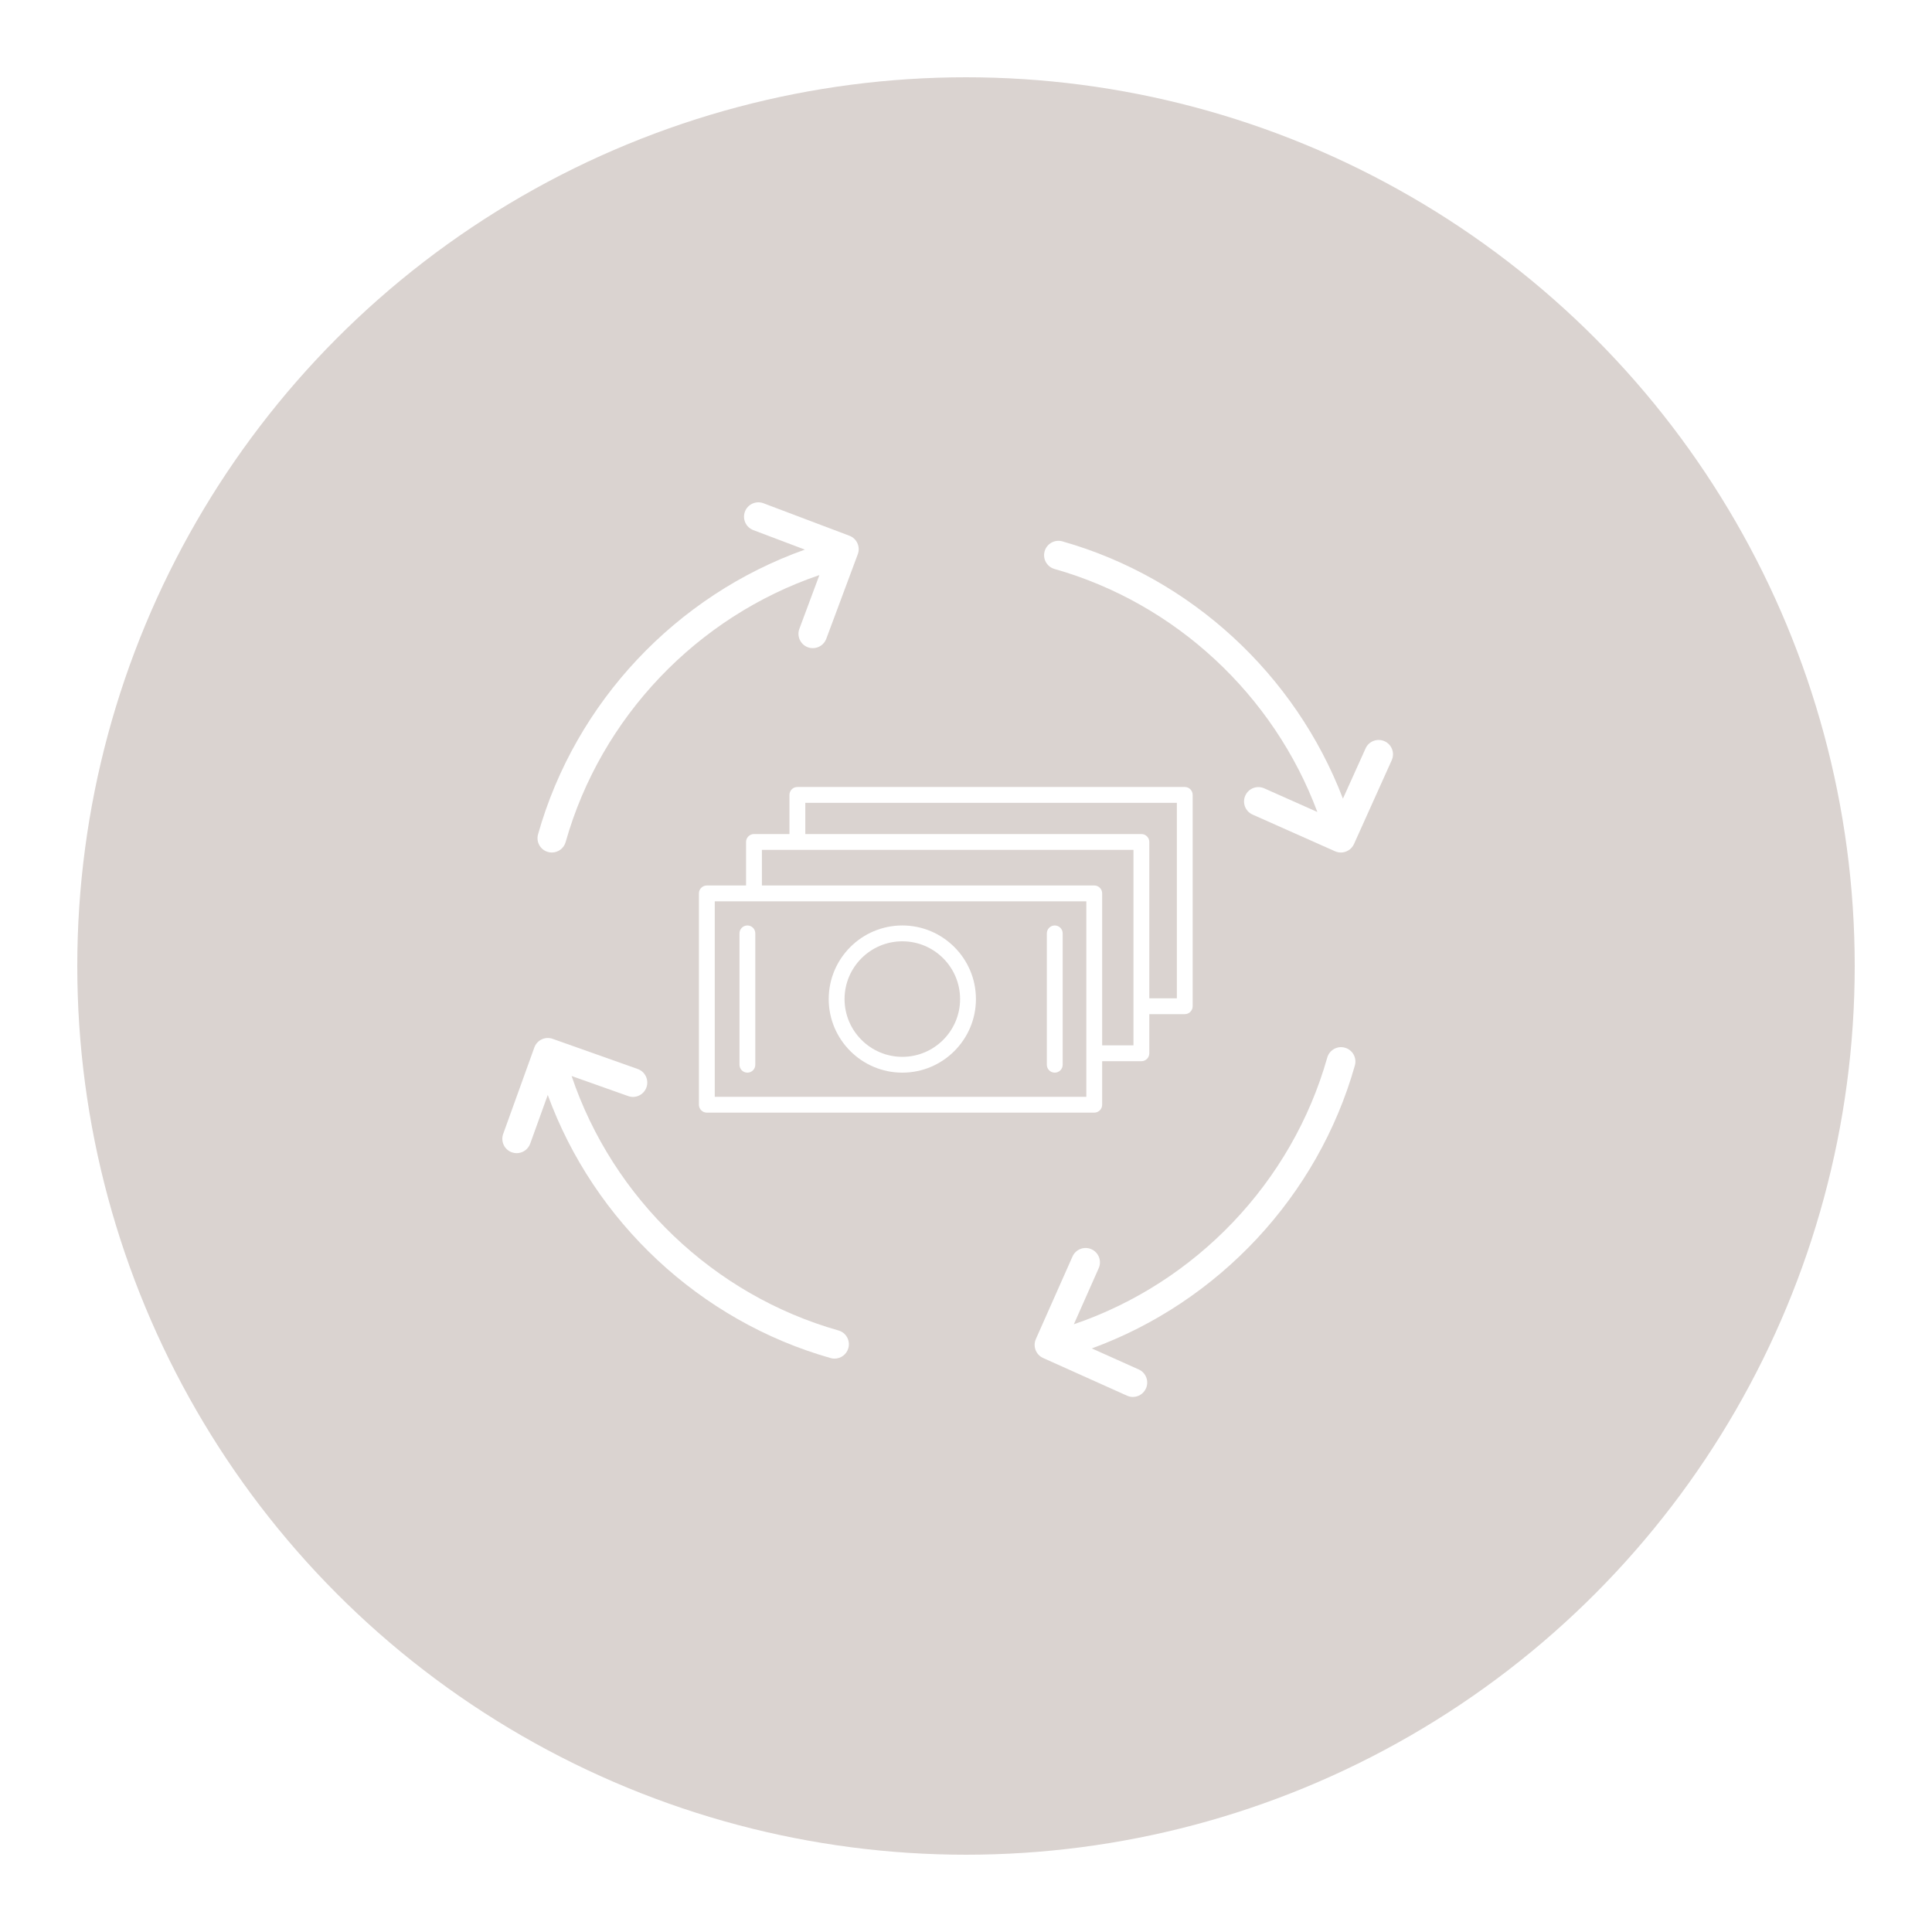 <?xml version="1.0" encoding="UTF-8"?> <svg xmlns="http://www.w3.org/2000/svg" width="50" height="50" viewBox="0 0 50 50" fill="none"> <rect width="50" height="50" fill="white"></rect> <circle cx="25" cy="25" r="23" fill="#DAD3D0"></circle> <path d="M14.181 22.049C14.215 22.058 14.249 22.063 14.282 22.063C14.444 22.063 14.593 21.956 14.639 21.792C15.551 18.561 18.043 15.958 21.206 14.883L20.688 16.273C20.616 16.465 20.714 16.679 20.906 16.751C20.949 16.767 20.993 16.774 21.036 16.774C21.186 16.774 21.328 16.682 21.384 16.532L22.2 14.342C22.271 14.151 22.175 13.938 21.983 13.865L19.758 13.024C19.566 12.952 19.352 13.048 19.279 13.24C19.207 13.432 19.303 13.646 19.495 13.719L20.83 14.224C17.503 15.405 14.889 18.172 13.925 21.591C13.869 21.788 13.983 21.993 14.181 22.049Z" fill="white"></path> <path d="M21.699 34.432C18.466 33.516 15.862 31.016 14.793 27.847L16.256 28.366C16.449 28.436 16.662 28.334 16.73 28.141C16.799 27.948 16.698 27.735 16.505 27.666L14.302 26.885C14.109 26.816 13.898 26.917 13.829 27.108L13.022 29.347C12.953 29.54 13.053 29.753 13.246 29.822C13.287 29.837 13.33 29.844 13.371 29.844C13.523 29.844 13.666 29.75 13.721 29.599L14.176 28.337C15.374 31.616 18.116 34.189 21.497 35.147C21.531 35.157 21.565 35.161 21.598 35.161C21.76 35.161 21.909 35.054 21.955 34.891C22.011 34.693 21.896 34.487 21.699 34.432Z" fill="white"></path> <path d="M34.808 27.115C34.611 27.058 34.405 27.173 34.349 27.371C33.437 30.597 30.948 33.197 27.791 34.272L28.435 32.82C28.518 32.632 28.433 32.413 28.246 32.33C28.057 32.246 27.839 32.332 27.756 32.519L26.808 34.655C26.726 34.842 26.809 35.061 26.996 35.145L29.167 36.12C29.216 36.142 29.268 36.153 29.318 36.153C29.46 36.153 29.595 36.071 29.657 35.933C29.741 35.746 29.658 35.526 29.471 35.442L28.256 34.897C31.535 33.698 34.108 30.956 35.064 27.574C35.12 27.376 35.005 27.171 34.808 27.115Z" fill="white"></path> <path d="M35.832 19.183C35.645 19.099 35.425 19.182 35.341 19.369L34.755 20.669C33.528 17.463 30.822 14.953 27.493 14.01C27.297 13.955 27.091 14.069 27.035 14.267C26.979 14.464 27.093 14.669 27.291 14.725C30.422 15.612 32.964 17.986 34.093 21.014L32.718 20.402C32.53 20.319 32.311 20.403 32.228 20.591C32.144 20.778 32.229 20.997 32.416 21.081L34.551 22.031C34.6 22.052 34.652 22.063 34.702 22.063C34.843 22.063 34.979 21.981 35.041 21.844L36.018 19.674C36.102 19.487 36.019 19.267 35.832 19.183Z" fill="white"></path> <path d="M23.352 23.951C22.302 23.951 21.447 24.805 21.447 25.856C21.447 26.906 22.302 27.76 23.352 27.76C24.402 27.76 25.257 26.906 25.257 25.856C25.257 24.805 24.402 23.951 23.352 23.951ZM23.352 27.351C22.528 27.351 21.857 26.68 21.857 25.856C21.857 25.031 22.528 24.361 23.352 24.361C24.177 24.361 24.847 25.031 24.847 25.856C24.847 26.68 24.177 27.351 23.352 27.351Z" fill="white"></path> <path d="M19.343 23.951C19.229 23.951 19.138 24.043 19.138 24.156V27.555C19.138 27.669 19.229 27.76 19.343 27.76C19.456 27.76 19.547 27.669 19.547 27.555V24.156C19.547 24.043 19.456 23.951 19.343 23.951Z" fill="white"></path> <path d="M27.297 23.951C27.184 23.951 27.092 24.043 27.092 24.156V27.555C27.092 27.669 27.184 27.76 27.297 27.76C27.41 27.76 27.502 27.669 27.502 27.555V24.156C27.502 24.043 27.41 23.951 27.297 23.951Z" fill="white"></path> <path d="M30.662 20.367H20.636C20.523 20.367 20.431 20.459 20.431 20.572V21.585H19.513C19.4 21.585 19.308 21.677 19.308 21.79V22.916H18.293C18.18 22.916 18.088 23.008 18.088 23.121V28.59C18.088 28.703 18.18 28.795 18.293 28.795H28.319C28.432 28.795 28.524 28.703 28.524 28.59V27.464H29.539C29.652 27.464 29.744 27.372 29.744 27.259V26.246H30.662C30.775 26.246 30.866 26.154 30.866 26.041V20.572C30.866 20.459 30.775 20.367 30.662 20.367ZM18.498 28.385V23.326H28.114V27.258C28.114 27.258 28.114 27.258 28.114 27.259C28.114 27.259 28.114 27.26 28.114 27.26V28.385H18.498ZM29.334 27.054H28.524V23.121C28.524 23.008 28.432 22.916 28.319 22.916H19.718V21.995H29.334V27.054ZM30.457 25.836H29.744V21.79C29.744 21.677 29.652 21.585 29.539 21.585H20.841V20.777H30.457V25.836Z" fill="white"></path> </svg> 